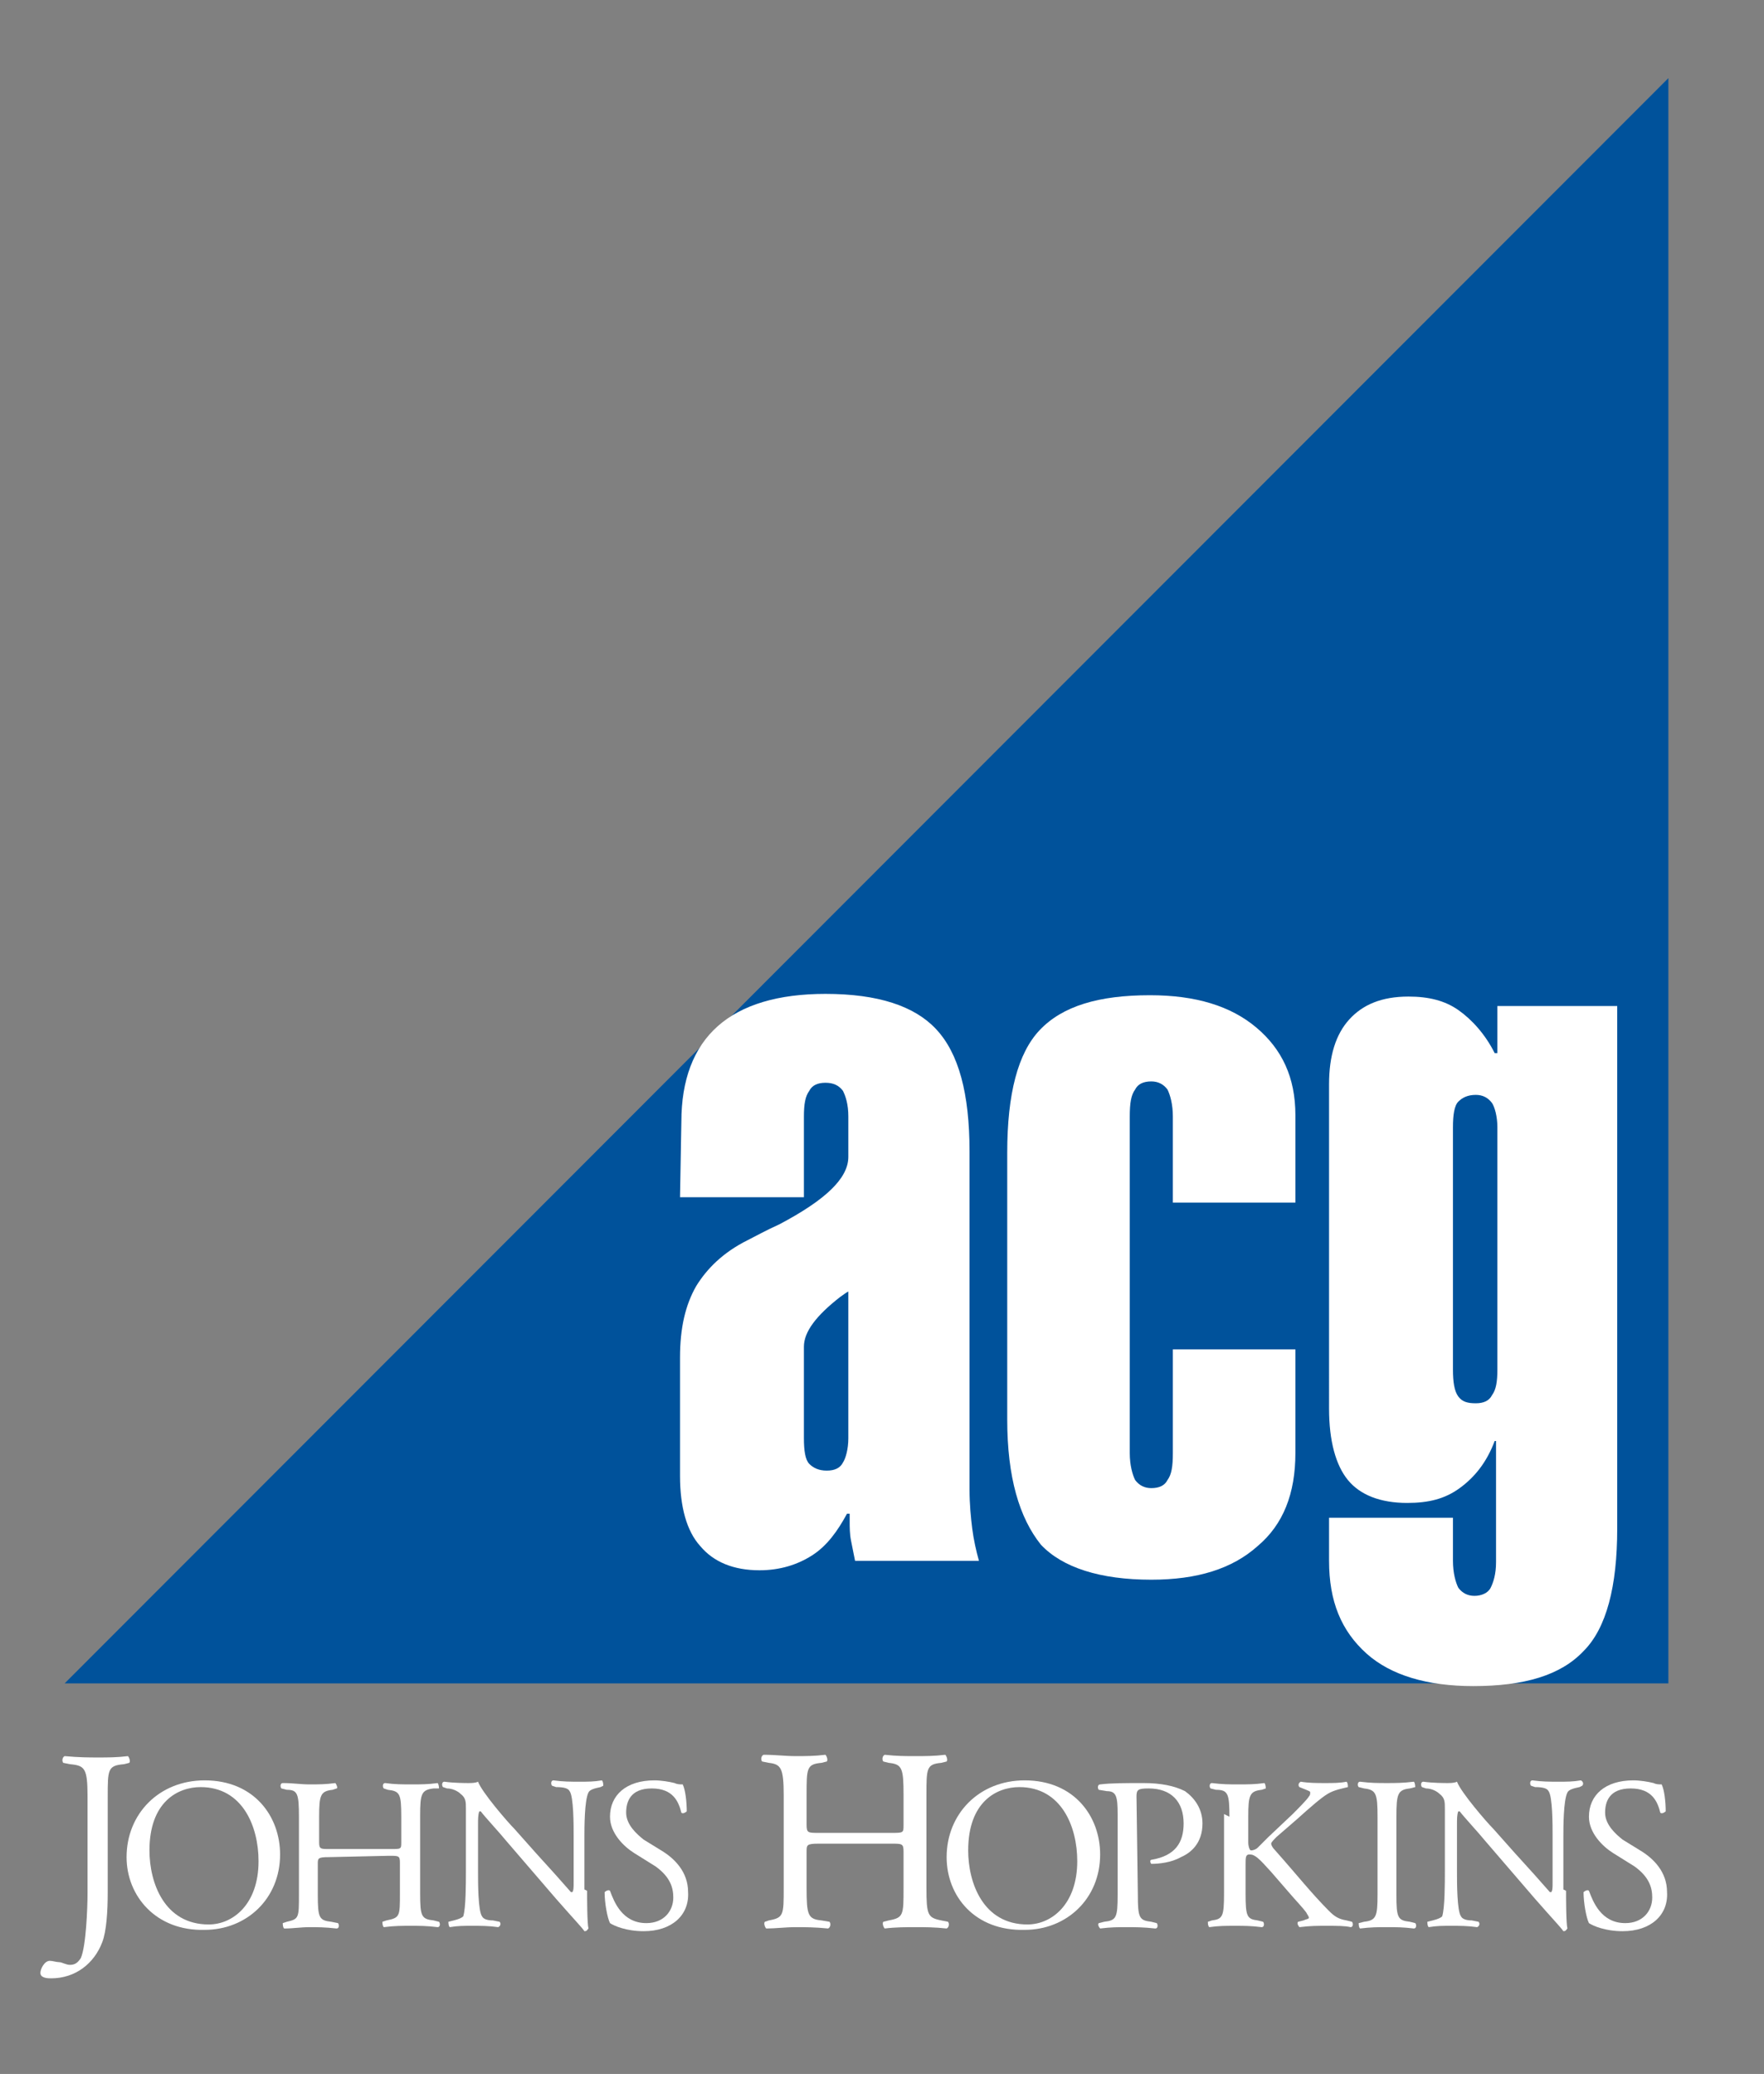 <?xml version="1.0" encoding="utf-8"?>
<!-- Generator: Adobe Illustrator 25.2.1, SVG Export Plug-In . SVG Version: 6.00 Build 0)  -->
<svg version="1.1" id="Layer_1" xmlns="http://www.w3.org/2000/svg" xmlns:xlink="http://www.w3.org/1999/xlink" x="0px" y="0px"
	 viewBox="0 0 131 154" style="enable-background:new 0 0 131 154;" xml:space="preserve">
<rect x="0" y="0" width="131" height="154" fill="#808080" stroke="none"/>
<style type="text/css">
	.st0{fill:#00529B;}
	.st1{clip-path:url(#SVGID_2_);fill:#FFFFFF;}
	.st2{clip-path:url(#SVGID_4_);fill:#FFFFFF;}
	.st3{clip-path:url(#SVGID_6_);fill:#FFFFFF;}
	.st4{fill:#FFFFFF;}
</style>
<g>
	<polygon class="st0" points="123.9,5.8 4.8,125 123.9,125 	"/>
	<g>
		<g>
			<g>
				<defs>
					<rect id="SVGID_1_" x="4.8" y="5.8" width="119.1" height="134.7"/>
				</defs>
				<clipPath id="SVGID_2_">
					<use xlink:href="#SVGID_1_"  style="overflow:visible;"/>
				</clipPath>
				<path class="st1" d="M63,106.8V95.9c-0.2,0.1-0.3,0.2-0.6,0.4c-1.8,1.4-2.7,2.6-2.7,3.7v6.8c0,0.9,0.1,1.6,0.4,1.9
					c0.3,0.3,0.7,0.5,1.3,0.5c0.6,0,1-0.2,1.2-0.6C62.8,108.3,63,107.6,63,106.8 M50.6,83.3c0-3.1,0.9-5.5,2.7-7.1
					c1.8-1.6,4.5-2.4,8-2.4c3.9,0,6.6,0.9,8.2,2.6c1.7,1.8,2.5,4.8,2.5,9.1v25.1c0,1.1,0.1,2.1,0.2,2.9c0.1,0.8,0.3,1.7,0.5,2.4
					h-9.2c-0.1-0.5-0.2-1-0.3-1.5s-0.1-1-0.1-1.4v-0.6h-0.2c-0.7,1.3-1.5,2.4-2.6,3.1c-1.1,0.7-2.4,1.1-3.9,1.1
					c-1.9,0-3.4-0.6-4.4-1.8c-1-1.1-1.5-2.9-1.5-5.2v-8.8c0-2.2,0.4-3.9,1.2-5.3c0.8-1.3,2-2.5,3.8-3.4c0.6-0.3,1.3-0.7,2.4-1.2
					c3.4-1.8,5.1-3.4,5.1-5v-3c0-0.9-0.2-1.5-0.4-1.9c-0.3-0.4-0.7-0.6-1.3-0.6s-1,0.2-1.2,0.6c-0.3,0.4-0.4,1-0.4,1.9v6h-9.2
					L50.6,83.3L50.6,83.3z"/>
			</g>
		</g>
		<g>
			<g>
				<defs>
					<rect id="SVGID_3_" x="4.8" y="5.8" width="119.1" height="134.7"/>
				</defs>
				<clipPath id="SVGID_4_">
					<use xlink:href="#SVGID_3_"  style="overflow:visible;"/>
				</clipPath>
				<path class="st2" d="M74.8,105.4V85.6c0-4.4,0.8-7.4,2.4-9.1c1.7-1.8,4.4-2.6,8.2-2.6c3.4,0,6,0.8,7.9,2.4
					c1.9,1.6,2.9,3.7,2.9,6.5v6.5h-9.1v-6.4c0-0.9-0.2-1.6-0.4-2c-0.3-0.4-0.7-0.6-1.2-0.6c-0.6,0-1,0.2-1.2,0.6
					c-0.3,0.4-0.4,1-0.4,2v25c0,0.9,0.2,1.6,0.4,2c0.3,0.4,0.7,0.6,1.2,0.6c0.6,0,1-0.2,1.2-0.6c0.3-0.4,0.4-1,0.4-2v-7.7h9.1v7.7
					c0,3-0.9,5.3-2.8,6.9c-1.9,1.7-4.5,2.5-7.9,2.5c-3.8,0-6.6-0.9-8.2-2.6C75.7,112.7,74.8,109.7,74.8,105.4"/>
			</g>
		</g>
		<g>
			<g>
				<defs>
					<rect id="SVGID_5_" x="4.8" y="5.8" width="119.1" height="134.7"/>
				</defs>
				<clipPath id="SVGID_6_">
					<use xlink:href="#SVGID_5_"  style="overflow:visible;"/>
				</clipPath>
				<path class="st3" d="M107.9,101.7c0,0.9,0.1,1.6,0.4,2s0.7,0.5,1.3,0.5c0.6,0,1-0.2,1.2-0.6c0.3-0.4,0.4-1,0.4-1.9V83.7
					c0-0.8-0.2-1.5-0.4-1.8c-0.3-0.4-0.7-0.6-1.2-0.6c-0.6,0-1,0.2-1.3,0.5s-0.4,1-0.4,1.9V101.7z M111.2,107H111
					c-0.6,1.6-1.5,2.7-2.6,3.5c-1.1,0.8-2.3,1.1-3.9,1.1c-2,0-3.5-0.6-4.4-1.7c-0.9-1.1-1.4-2.9-1.4-5.3V80.5c0-2.1,0.5-3.7,1.5-4.8
					c1-1.1,2.4-1.7,4.4-1.7c1.5,0,2.7,0.3,3.7,1c1,0.7,2,1.8,2.7,3.2h0.2v-3.5h8.9v38.8c0,4.3-0.8,7.4-2.5,9.1
					c-1.7,1.8-4.4,2.6-8.2,2.6c-3.4,0-6.1-0.8-7.9-2.4c-1.9-1.7-2.8-3.9-2.8-6.9v-3.2h9.2v3.2c0,0.9,0.2,1.6,0.4,2
					c0.3,0.4,0.7,0.6,1.2,0.6s1-0.2,1.2-0.6s0.4-1,0.4-1.9V107L111.2,107L111.2,107z"/>
			</g>
		</g>
	</g>
</g>
<path class="st4" d="M6.5,133.4c0-2.1-0.2-2.3-1.3-2.4l-0.5-0.1c-0.1-0.1-0.1-0.4,0.1-0.5c1.1,0.1,1.8,0.1,2.5,0.1s1.4,0,2.2-0.1
	c0.1,0.1,0.2,0.4,0.1,0.5L9.2,131C8,131.1,8,131.4,8,133.4v7.1c0,1.5-0.1,2.9-0.4,3.7c-0.6,1.6-2,2.7-3.8,2.7c-0.2,0-0.8,0-0.8-0.4
	c0-0.3,0.3-0.9,0.7-0.9c0.2,0,0.5,0.1,0.7,0.1s0.5,0.2,0.8,0.2c0.4,0,0.6-0.2,0.8-0.5c0.4-0.9,0.5-3.8,0.5-4.8L6.5,133.4L6.5,133.4z
	"/>
<path class="st4" d="M9.4,137.9c0-3.2,2.4-5.7,5.8-5.7c3.7,0,5.6,2.7,5.6,5.5c0,3.3-2.5,5.6-5.6,5.6C11.6,143.4,9.4,140.8,9.4,137.9
	 M19.2,138.2c0-2.6-1.2-5.5-4.3-5.5c-1.7,0-3.8,1.1-3.8,4.7c0,2.4,1.1,5.5,4.4,5.5C17.3,142.9,19.2,141.4,19.2,138.2"/>
<path class="st4" d="M24.4,137.9c-0.8,0-0.8,0.1-0.8,0.5v2.3c0,1.7,0.1,1.9,1,2l0.5,0.1c0.1,0.1,0.1,0.4-0.1,0.4
	c-0.9-0.1-1.4-0.1-2-0.1c-0.7,0-1.2,0.1-1.9,0.1c-0.1-0.1-0.1-0.3-0.1-0.4l0.3-0.1c0.9-0.2,0.9-0.3,0.9-2v-5.8c0-1.7-0.1-2-0.9-2
	l-0.4-0.1c-0.1-0.1-0.1-0.4,0.1-0.4c0.8,0,1.3,0.1,2,0.1c0.6,0,1.2,0,1.9-0.1c0.1,0.1,0.2,0.4,0.1,0.4l-0.3,0.1c-0.9,0.1-1,0.4-1,2
	v1.9c0,0.5,0.1,0.5,0.8,0.5H29c0.8,0,0.8,0,0.8-0.5v-1.9c0-1.7-0.1-1.9-1-2l-0.3-0.1c-0.1-0.1-0.1-0.4,0.1-0.4
	c0.7,0.1,1.3,0.1,2,0.1c0.6,0,1.2,0,1.9-0.1c0.1,0.1,0.1,0.4,0.1,0.4h-0.4c-0.9,0.1-1,0.4-1,2v5.8c0,1.7,0.1,1.9,1,2l0.4,0.1
	c0.1,0.1,0.1,0.4-0.1,0.4c-0.8-0.1-1.3-0.1-2-0.1c-0.7,0-1.2,0-2,0.1c-0.1-0.1-0.1-0.3-0.1-0.4l0.3-0.1c1-0.2,1-0.3,1-2v-2.3
	c0-0.5-0.1-0.5-0.8-0.5L24.4,137.9C24.4,137.9,24.4,137.9,24.4,137.9z"/>
<path class="st4" d="M43.6,140.4c0,0.5,0,2.4,0.1,2.8c-0.1,0.1-0.1,0.2-0.3,0.2c-0.2-0.3-0.7-0.8-2.1-2.4l-3.7-4.3
	c-0.4-0.5-1.6-1.8-1.9-2.2h-0.1c-0.1,0.2-0.1,0.6-0.1,1v3.5c0,0.8,0,2.9,0.3,3.3c0.1,0.2,0.4,0.3,0.8,0.3l0.5,0.1
	c0.1,0.1,0.1,0.3-0.1,0.4c-0.7-0.1-1.3-0.1-1.9-0.1c-0.7,0-1.1,0-1.7,0.1c-0.1-0.1-0.1-0.3-0.1-0.4l0.4-0.1c0.4-0.1,0.6-0.2,0.7-0.3
	c0.2-0.6,0.2-2.5,0.2-3.3v-4.7c0-0.5,0-0.8-0.4-1.1c-0.2-0.2-0.6-0.4-1-0.4l-0.3-0.1c-0.1-0.1-0.1-0.4,0.1-0.4
	c0.7,0.1,1.6,0.1,1.8,0.1s0.5,0,0.7-0.1c0.3,0.8,2.2,3,2.7,3.5l1.6,1.8c1.1,1.2,1.9,2.1,2.6,2.9h0.1c0.1-0.1,0.1-0.4,0.1-0.7v-3.5
	c0-0.8,0-2.9-0.3-3.3c-0.1-0.2-0.4-0.3-1-0.3l-0.3-0.1c-0.1-0.1-0.1-0.4,0.1-0.4c0.7,0.1,1.3,0.1,1.9,0.1c0.7,0,1.1,0,1.7-0.1
	c0.1,0.1,0.1,0.3,0.1,0.4l-0.2,0.1c-0.5,0.1-0.8,0.2-0.9,0.4c-0.3,0.6-0.3,2.6-0.3,3.3v3.9L43.6,140.4L43.6,140.4z"/>
<path class="st4" d="M47.8,143.4c-1.3,0-2.2-0.4-2.5-0.6c-0.2-0.4-0.4-1.5-0.4-2.3c0.1-0.1,0.3-0.2,0.4-0.1c0.3,0.8,0.9,2.4,2.7,2.4
	c1.3,0,2-0.9,2-1.9c0-0.7-0.2-1.5-1.3-2.3l-1.6-1c-0.8-0.5-1.8-1.5-1.8-2.7c0-1.6,1.2-2.7,3.3-2.7c0.5,0,1.1,0.1,1.5,0.2
	c0.2,0.1,0.4,0.1,0.6,0.1c0.2,0.4,0.3,1.3,0.3,2c-0.1,0.1-0.3,0.2-0.4,0.1c-0.2-0.8-0.6-1.8-2.2-1.8s-1.9,1-1.9,1.8
	c0,0.9,0.8,1.6,1.3,2l1.3,0.8c1,0.6,2,1.6,2,3.1C51.2,142.2,49.9,143.4,47.8,143.4"/>
<path class="st4" d="M60.8,136.9c-0.9,0-0.9,0.1-0.9,0.6v2.7c0,2,0.1,2.3,1.1,2.4l0.6,0.1c0.1,0.1,0.1,0.4-0.1,0.5
	c-1-0.1-1.7-0.1-2.4-0.1c-0.8,0-1.5,0.1-2.2,0.1c-0.1-0.1-0.2-0.4-0.1-0.5l0.3-0.1c1.1-0.2,1.1-0.4,1.1-2.4v-6.9
	c0-2-0.2-2.3-1.1-2.4l-0.5-0.1c-0.1-0.1-0.1-0.4,0.1-0.5c0.9,0,1.6,0.1,2.4,0.1c0.7,0,1.4,0,2.2-0.1c0.1,0.1,0.2,0.4,0.1,0.5
	l-0.4,0.1c-1.1,0.1-1.1,0.4-1.1,2.4v2.2c0,0.6,0.1,0.6,0.9,0.6h5.4c0.9,0,0.9,0,0.9-0.6v-2.2c0-2-0.1-2.3-1.1-2.4l-0.4-0.1
	c-0.1-0.1-0.1-0.4,0.1-0.5c0.9,0.1,1.5,0.1,2.3,0.1c0.7,0,1.4,0,2.2-0.1c0.1,0.1,0.2,0.4,0.1,0.5l-0.4,0.1c-1.1,0.1-1.1,0.4-1.1,2.4
	v6.9c0,2,0.1,2.2,1.1,2.4l0.5,0.1c0.1,0.1,0.1,0.4-0.1,0.5c-0.9-0.1-1.6-0.1-2.3-0.1s-1.5,0-2.3,0.1c-0.1-0.1-0.2-0.4-0.1-0.5
	l0.4-0.1c1.1-0.2,1.1-0.4,1.1-2.4v-2.7c0-0.6-0.1-0.6-0.9-0.6H60.8L60.8,136.9z"/>
<path class="st4" d="M70.3,137.9c0-3.2,2.4-5.7,5.8-5.7c3.7,0,5.6,2.7,5.6,5.5c0,3.3-2.5,5.6-5.6,5.6
	C72.4,143.4,70.3,140.8,70.3,137.9 M80,138.2c0-2.6-1.2-5.5-4.3-5.5c-1.7,0-3.8,1.1-3.8,4.7c0,2.4,1.1,5.5,4.4,5.5
	C78.1,142.9,80,141.4,80,138.2"/>
<path class="st4" d="M84.5,140.7c0,1.7,0.1,1.9,1,2l0.4,0.1c0.1,0.1,0.1,0.4-0.1,0.4c-0.9-0.1-1.5-0.1-2.1-0.1c-0.7,0-1.2,0-2,0.1
	c-0.1-0.1-0.2-0.3-0.1-0.4l0.4-0.1c0.9-0.1,1-0.3,1-2v-6c0-1.3-0.1-1.7-0.8-1.7l-0.6-0.1c-0.1-0.1-0.1-0.4,0.1-0.4
	c0.8-0.1,1.9-0.1,3.2-0.1s2.3,0.2,3.1,0.6c0.7,0.5,1.3,1.3,1.3,2.4c0,1.5-0.9,2.2-1.6,2.5c-0.7,0.4-1.6,0.5-2.2,0.5
	c-0.1-0.1-0.1-0.3,0-0.3c1.8-0.3,2.4-1.3,2.4-2.7c0-1.6-0.9-2.6-2.6-2.6c-0.8,0-0.9,0.1-0.9,0.6L84.5,140.7L84.5,140.7L84.5,140.7z"
	/>
<path class="st4" d="M91.3,134.9c0-1.7-0.1-2-1-2l-0.4-0.1c-0.1-0.1-0.1-0.4,0.1-0.4c0.8,0.1,1.3,0.1,2,0.1c0.6,0,1.2,0,1.9-0.1
	c0.1,0.1,0.1,0.4,0.1,0.4l-0.3,0.1c-0.9,0.1-1,0.4-1,2v1.9c0,0.3,0.1,0.6,0.2,0.6c0.2,0,0.4-0.1,0.5-0.2c0.2-0.2,0.6-0.6,0.8-0.8
	l1.8-1.7c0.3-0.3,1.1-1.1,1.2-1.3c0.1-0.1,0.1-0.2,0.1-0.3s-0.1-0.1-0.3-0.2l-0.5-0.2c-0.1-0.1-0.1-0.3,0.1-0.4
	c0.6,0.1,1.2,0.1,1.8,0.1s1.1,0,1.6-0.1c0.1,0.1,0.1,0.3,0.1,0.4c-0.4,0.1-1,0.2-1.5,0.5c-0.5,0.3-1.3,1-2.3,1.9l-1.5,1.3
	c-0.2,0.2-0.4,0.4-0.4,0.5c0,0.1,0.1,0.3,0.3,0.5c1.6,1.8,2.7,3.2,4,4.5c0.4,0.4,0.7,0.6,1.3,0.7l0.4,0.1c0.1,0.1,0.1,0.4-0.1,0.4
	c-0.4-0.1-1-0.1-1.8-0.1c-0.7,0-1.2,0-2,0.1c-0.1-0.1-0.2-0.3-0.1-0.4l0.4-0.1c0.2-0.1,0.4-0.1,0.4-0.2c0-0.1-0.1-0.2-0.2-0.4
	c-0.3-0.4-0.7-0.8-1.3-1.5l-1.3-1.5c-0.9-1-1.2-1.3-1.6-1.3c-0.3,0-0.3,0.2-0.3,0.8v2.1c0,1.7,0.1,1.9,0.9,2l0.4,0.1
	c0.1,0.1,0.1,0.4-0.1,0.4c-0.8-0.1-1.3-0.1-2-0.1c-0.7,0-1.2,0-1.9,0.1c-0.1-0.1-0.1-0.3-0.1-0.4l0.3-0.1c0.8-0.1,0.9-0.3,0.9-2
	v-5.9L91.3,134.9L91.3,134.9z"/>
<path class="st4" d="M102.3,134.9c0-1.7-0.1-2-1-2.1l-0.4-0.1c-0.1-0.1-0.1-0.4,0.1-0.4c0.8,0.1,1.3,0.1,2,0.1c0.6,0,1.2,0,2-0.1
	c0.1,0.1,0.1,0.4,0.1,0.4l-0.4,0.1c-0.9,0.1-1,0.4-1,2.1v5.8c0,1.7,0.1,1.9,1,2l0.4,0.1c0.1,0.1,0.1,0.4-0.1,0.4
	c-0.8-0.1-1.3-0.1-2-0.1s-1.2,0-2,0.1c-0.1-0.1-0.1-0.3-0.1-0.4l0.4-0.1c0.9-0.1,1-0.4,1-2V134.9z"/>
<path class="st4" d="M116.3,140.4c0,0.5,0,2.4,0.1,2.8c-0.1,0.1-0.1,0.2-0.3,0.2c-0.2-0.3-0.7-0.8-2.1-2.4l-3.7-4.3
	c-0.4-0.5-1.6-1.8-1.9-2.2h-0.1c-0.1,0.2-0.1,0.6-0.1,1v3.5c0,0.8,0,2.9,0.3,3.3c0.1,0.2,0.4,0.3,0.8,0.3l0.5,0.1
	c0.1,0.1,0.1,0.3-0.1,0.4c-0.7-0.1-1.3-0.1-1.9-0.1c-0.7,0-1.1,0-1.7,0.1c-0.1-0.1-0.1-0.3-0.1-0.4l0.4-0.1c0.4-0.1,0.6-0.2,0.7-0.3
	c0.2-0.6,0.2-2.5,0.2-3.3v-4.7c0-0.5,0-0.8-0.4-1.1c-0.2-0.2-0.6-0.4-1-0.4l-0.3-0.1c-0.1-0.1-0.1-0.4,0.1-0.4
	c0.7,0.1,1.6,0.1,1.8,0.1s0.5,0,0.7-0.1c0.3,0.8,2.2,3,2.7,3.5l1.6,1.8c1.1,1.2,1.9,2.1,2.6,2.9h0.1c0.1-0.1,0.1-0.4,0.1-0.7v-3.5
	c0-0.8,0-2.9-0.3-3.3c-0.1-0.2-0.4-0.3-1-0.3l-0.3-0.1c-0.1-0.1-0.1-0.4,0.1-0.4c0.7,0.1,1.3,0.1,1.9,0.1c0.7,0,1.1,0,1.7-0.1
	c0.2,0.1,0.2,0.3,0.1,0.4l-0.2,0.1c-0.5,0.1-0.8,0.2-0.9,0.4c-0.3,0.6-0.3,2.6-0.3,3.3v3.9L116.3,140.4L116.3,140.4z"/>
<path class="st4" d="M120.5,143.4c-1.3,0-2.2-0.4-2.5-0.6c-0.2-0.4-0.4-1.5-0.4-2.3c0.1-0.1,0.3-0.2,0.4-0.1
	c0.3,0.8,0.9,2.4,2.7,2.4c1.3,0,2-0.9,2-1.9c0-0.7-0.2-1.5-1.3-2.3l-1.6-1c-0.8-0.5-1.8-1.5-1.8-2.7c0-1.6,1.2-2.7,3.3-2.7
	c0.5,0,1.1,0.1,1.5,0.2c0.2,0.1,0.4,0.1,0.6,0.1c0.2,0.4,0.3,1.3,0.3,2c-0.1,0.1-0.3,0.2-0.4,0.1c-0.2-0.8-0.6-1.8-2.2-1.8
	c-1.6,0-1.9,1-1.9,1.8c0,0.9,0.8,1.6,1.3,2l1.3,0.8c1,0.6,2,1.6,2,3.1C123.9,142.2,122.6,143.4,120.5,143.4"/>
</svg>
